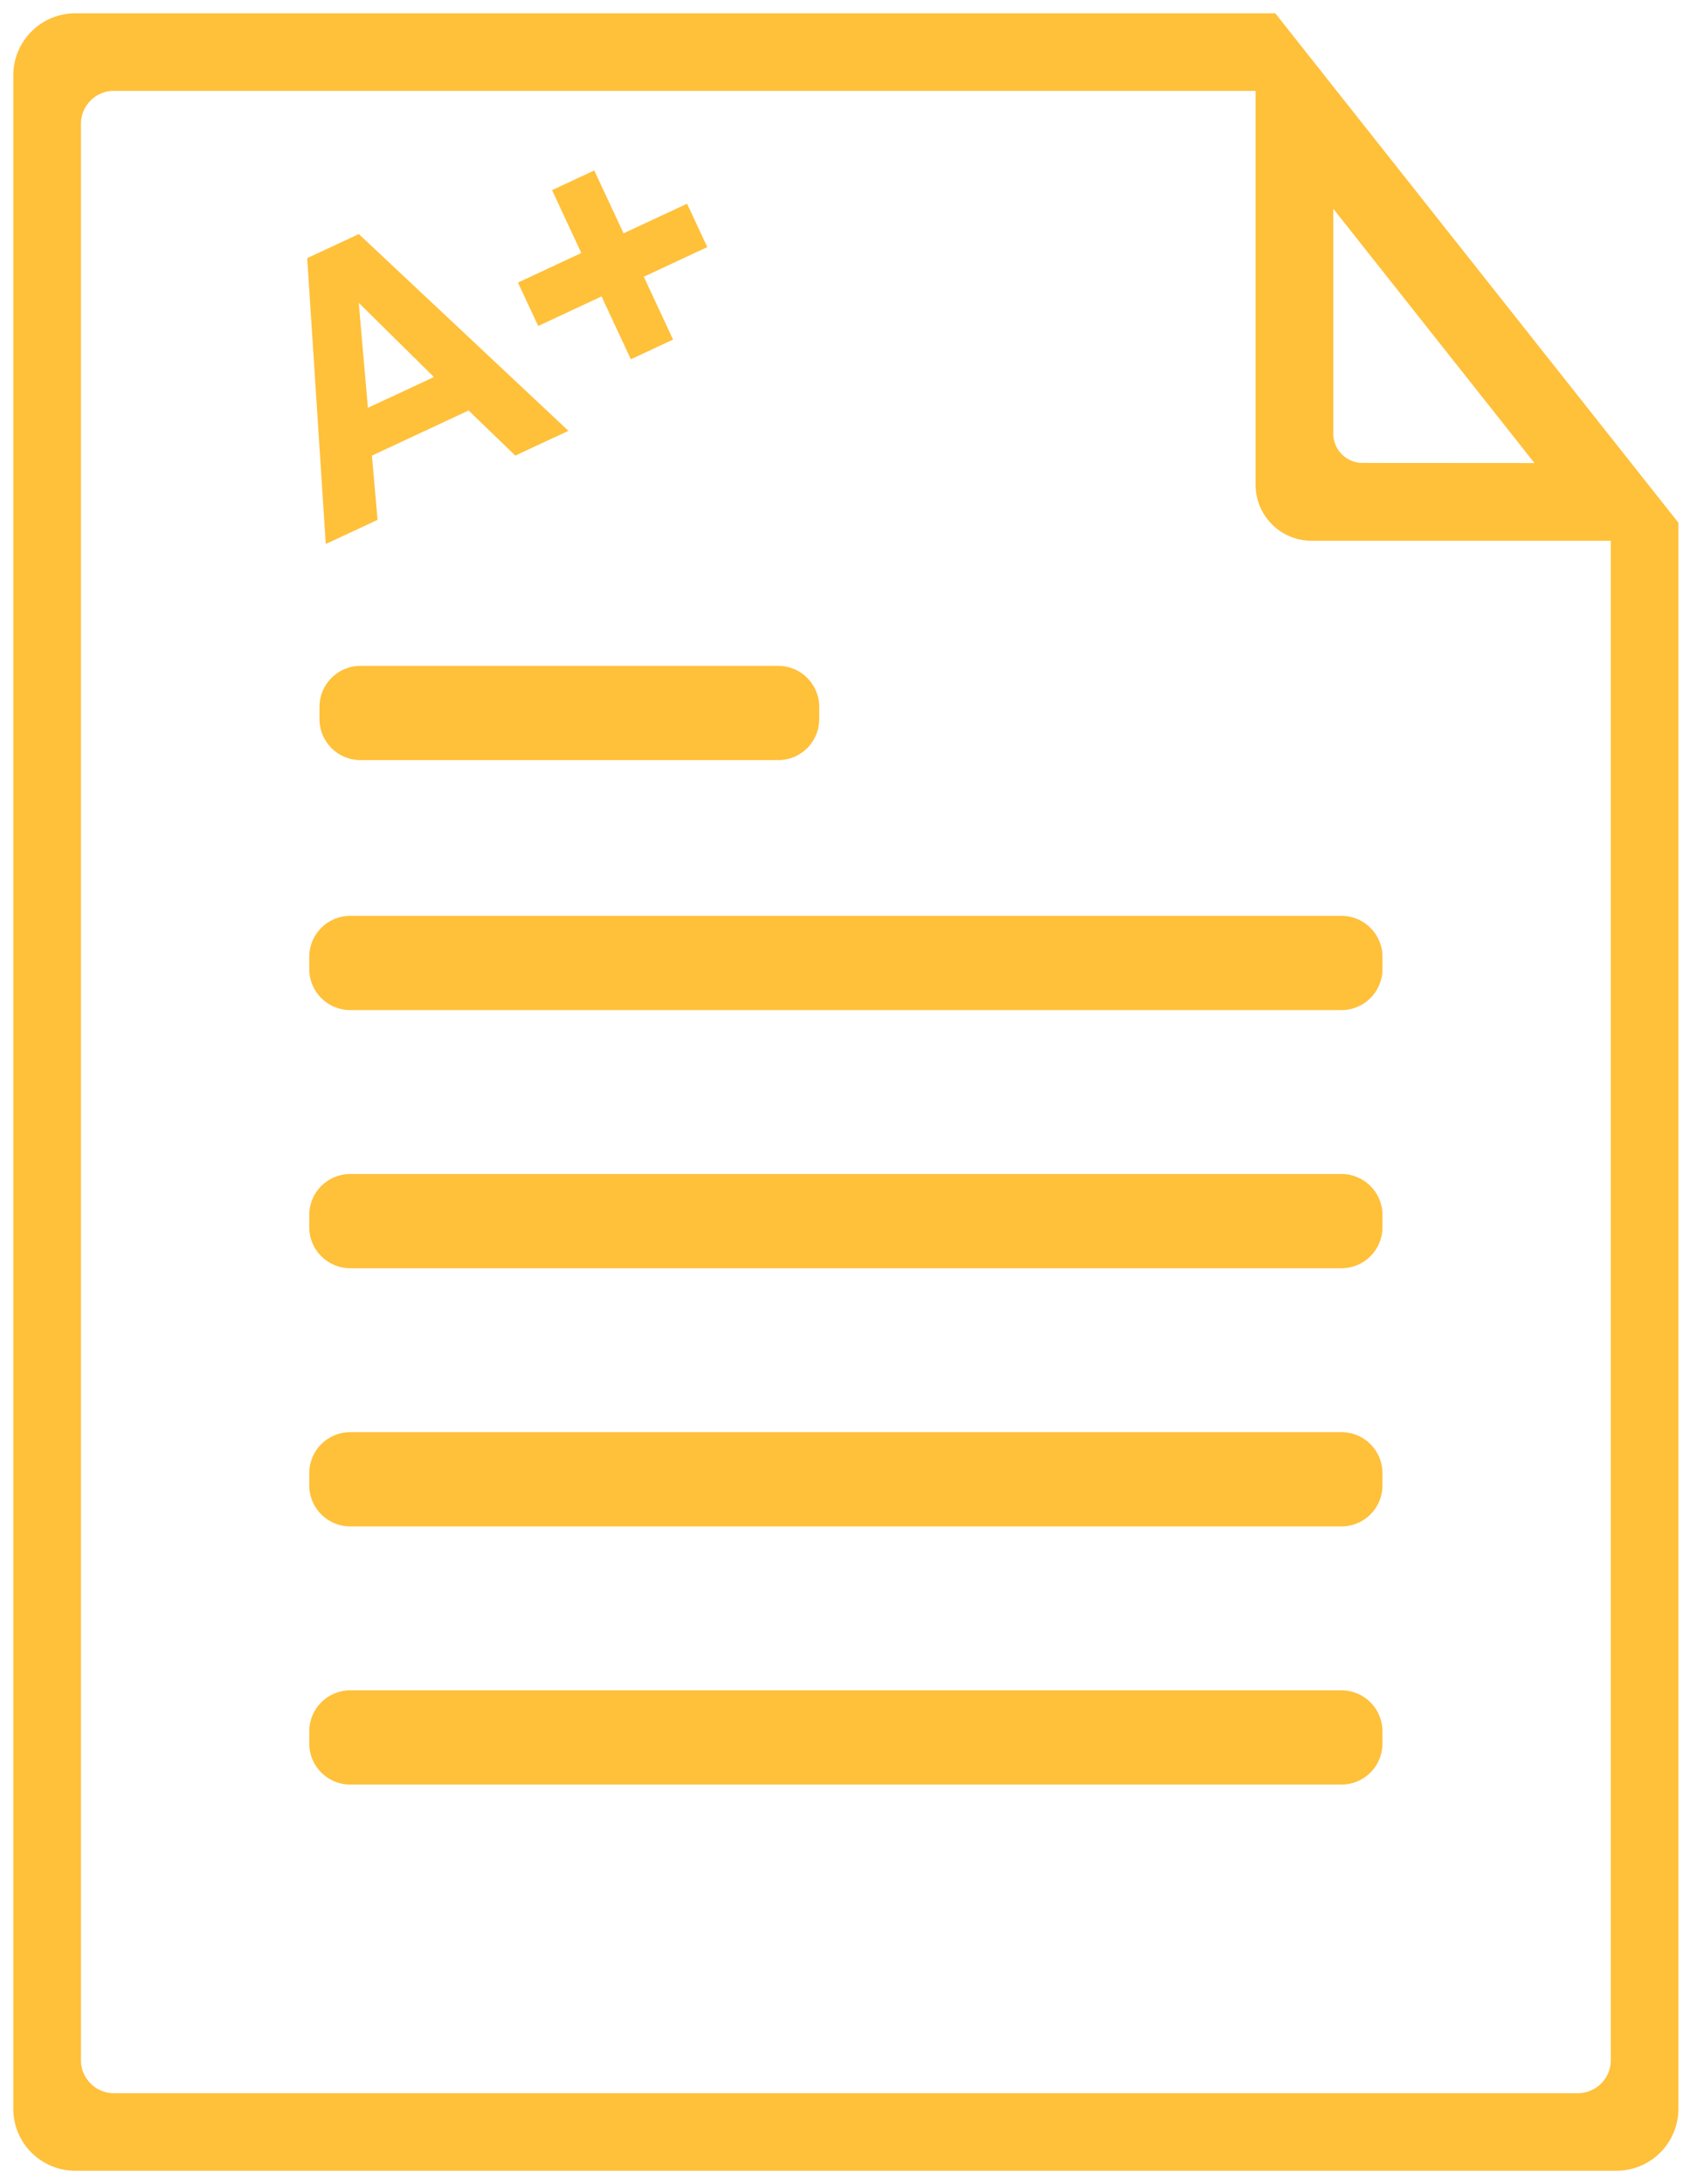 <svg xmlns="http://www.w3.org/2000/svg" width="64" height="82" viewBox="0 0 64 82">
    <g fill="none" fill-rule="evenodd">
        <path d="M51.178 17.881l7.49.005-9.09-11.485v9.88a1.6 1.6 0 0 0 1.6 1.6z"/>
        <path d="M49.257 19.801a1.6 1.6 0 0 1-1.6-1.6V2.911H4.278c-.961 0-1.74.779-1.74 1.738V77.35c0 .96.78 1.739 1.74 1.739H59.26c.96 0 1.74-.78 1.74-1.739V19.801H49.256z"/>
        <path fill="#FFC03A" d="M51.923 65.462c0 .85-.689 1.538-1.538 1.538H13.154c-.85 0-1.539-.689-1.539-1.538V65c0-.85.689-1.538 1.539-1.538h37.23c.85 0 1.54.688 1.54 1.538v.462zM51.923 55.77c0 .85-.689 1.538-1.538 1.538H13.154c-.85 0-1.539-.689-1.539-1.539v-.461c0-.85.689-1.539 1.539-1.539h37.23c.85 0 1.54.689 1.54 1.539v.461zM51.923 46.077c0 .85-.689 1.538-1.538 1.538H13.154c-.85 0-1.539-.688-1.539-1.538v-.462c0-.85.689-1.538 1.539-1.538h37.23c.85 0 1.54.689 1.54 1.538v.462zM51.923 36.385c0 .85-.689 1.538-1.538 1.538H13.154c-.85 0-1.539-.689-1.539-1.538v-.462c0-.85.689-1.538 1.539-1.538h37.23c.85 0 1.54.689 1.54 1.538v.462zM12 26.538c0-.849.689-1.538 1.538-1.538h15.693c.85 0 1.538.69 1.538 1.538V27c0 .85-.688 1.538-1.538 1.538H13.538C12.688 28.538 12 27.85 12 27v-.462z"/>
        <path fill="#FFC03A" fill-rule="nonzero" stroke="#FFC03A" d="M61.024 17.887l-.024-.03L49.577 3.427l-.407-.515L47.657 1H2.831A1.828 1.828 0 0 0 1 2.826V79.174C1 80.183 1.82 81 2.831 81H60.707a1.829 1.829 0 0 0 1.832-1.826V19.8l-1.515-1.914zM49.577 6.401l9.091 11.485-7.49-.005a1.601 1.601 0 0 1-1.601-1.6v-9.88zM61 77.35c0 .96-.78 1.738-1.74 1.738H4.28c-.96 0-1.74-.78-1.74-1.739V4.65c0-.96.779-1.739 1.74-1.739h43.379v15.291a1.6 1.6 0 0 0 1.6 1.6H61V77.35z"/>
        <path fill="#FFC03A" d="M21.349 16.175l-1.995.93-1.755-1.693-3.63 1.693.212 2.412-1.946.907-.697-10.732 1.939-.904 7.872 7.387zm-5.052-2.02l-2.823-2.786.344 3.942 2.479-1.155zm7.397-.666l-1.1-2.36-2.38 1.11-.76-1.63 2.38-1.11-1.1-2.36 1.585-.74L23.42 8.76l2.385-1.112.76 1.63-2.385 1.111 1.1 2.36-1.586.74z"/>
    </g>
</svg>
